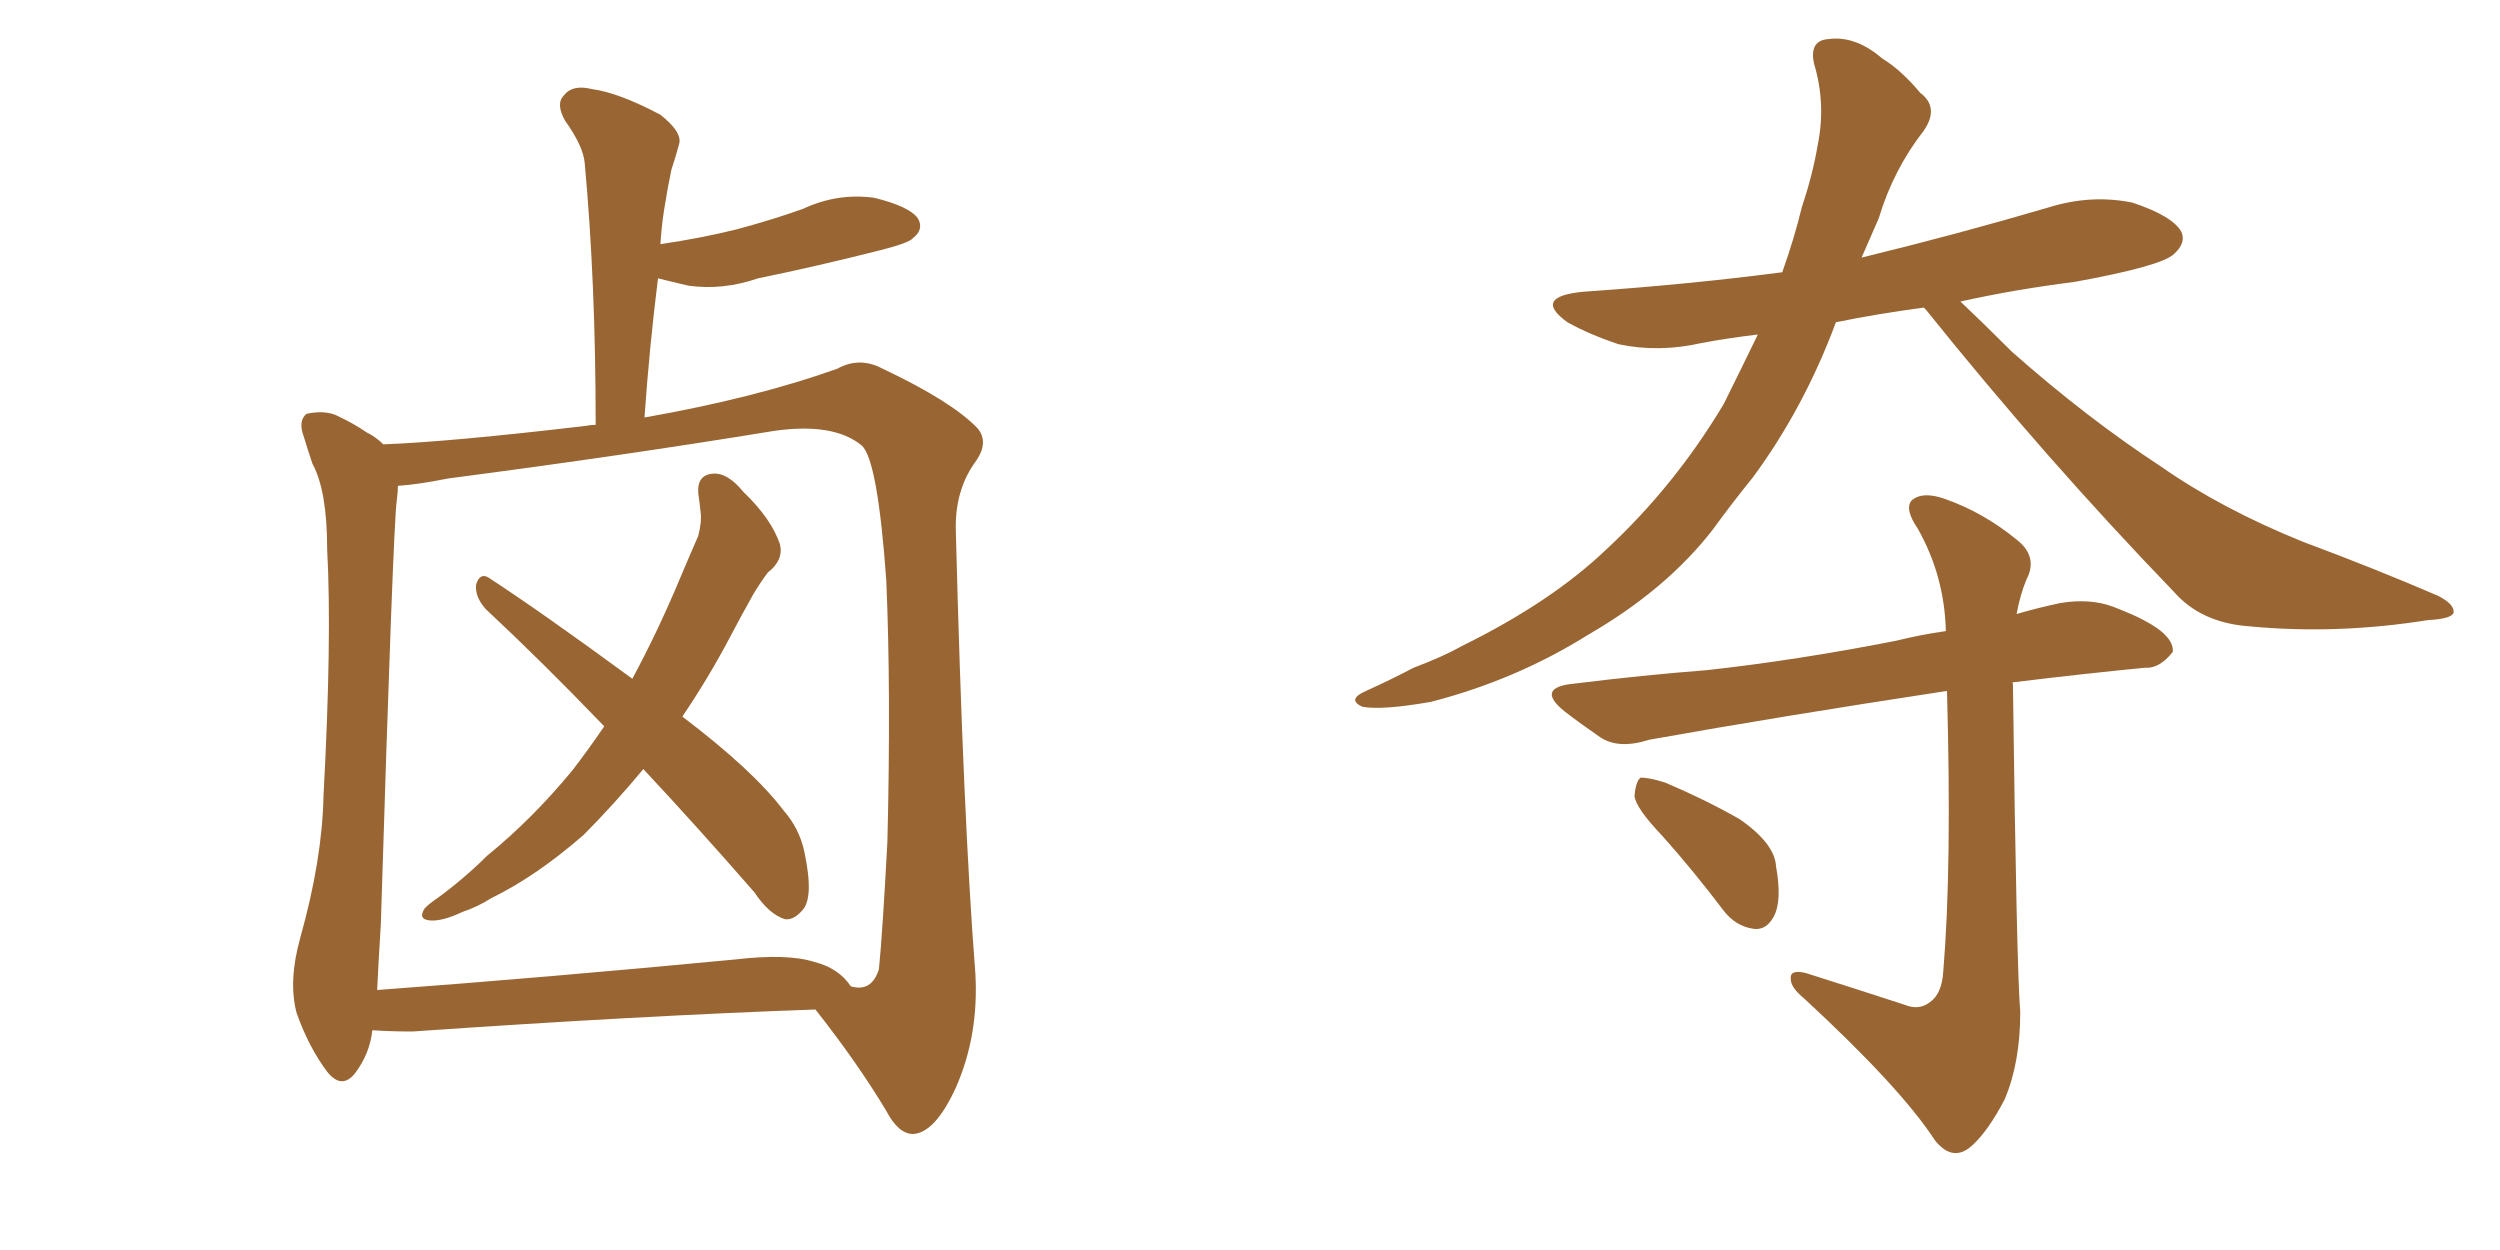 <svg xmlns="http://www.w3.org/2000/svg" xmlns:xlink="http://www.w3.org/1999/xlink" width="300" height="150"><path fill="#996633" padding="10" d="M77.20 92.29L77.20 92.29Q73.68 96.53 70.02 100.20L70.02 100.20Q64.31 105.18 58.89 107.81L58.89 107.81Q57.28 108.84 55.52 109.42L55.52 109.42Q53.03 110.60 51.56 110.45L51.56 110.45Q50.10 110.30 50.98 108.98L50.98 108.98Q51.56 108.40 52.44 107.81L52.44 107.81Q55.66 105.47 58.45 102.69L58.45 102.69Q63.87 98.29 68.70 92.43L68.70 92.43Q70.61 89.94 72.51 87.16L72.51 87.16Q65.04 79.39 58.30 73.10L58.30 73.10Q56.98 71.63 57.13 70.17L57.13 70.17Q57.57 68.70 58.59 69.29L58.59 69.29Q64.89 73.39 75.88 81.45L75.88 81.45Q78.96 75.73 81.59 69.43L81.59 69.43Q82.76 66.65 83.79 64.31L83.79 64.31Q84.23 62.55 84.08 61.52L84.08 61.52Q83.94 60.21 83.79 59.18L83.79 59.18Q83.64 56.98 85.55 56.84L85.55 56.84Q87.30 56.69 89.21 59.03L89.21 59.03Q92.58 62.26 93.60 65.33L93.60 65.33Q94.04 67.24 92.14 68.70L92.14 68.70Q91.26 69.87 90.38 71.34L90.38 71.34Q89.06 73.68 87.60 76.46L87.60 76.46Q84.96 81.45 81.88 85.99L81.88 85.99Q90.38 92.43 94.04 97.27L94.04 97.27Q95.95 99.46 96.53 102.25L96.53 102.25Q97.71 107.81 96.24 109.28L96.24 109.28Q95.21 110.45 94.19 110.30L94.19 110.30Q92.29 109.72 90.53 107.08L90.53 107.08Q83.50 99.02 77.20 92.29ZM44.68 123.63L44.68 123.63Q44.38 126.42 42.63 128.76L42.63 128.76Q41.02 130.81 39.26 128.61L39.26 128.61Q37.06 125.68 35.60 121.58L35.60 121.58Q34.57 117.77 36.04 112.50L36.04 112.50Q38.67 103.13 38.82 95.51L38.82 95.51Q39.84 76.61 39.26 65.92L39.26 65.92Q39.26 58.89 37.50 55.66L37.50 55.66Q36.91 53.91 36.47 52.44L36.47 52.44Q35.74 50.54 36.77 49.66L36.77 49.66Q38.82 49.22 40.28 49.80L40.28 49.80Q42.48 50.83 43.95 51.86L43.95 51.86Q45.12 52.44 46.00 53.32L46.00 53.32Q53.91 53.03 70.17 51.12L70.17 51.12Q70.90 50.98 71.48 50.98L71.48 50.98Q71.48 33.84 70.17 19.63L70.17 19.63Q70.02 17.58 67.82 14.50L67.82 14.50Q66.65 12.45 67.68 11.43L67.68 11.43Q68.70 10.11 71.04 10.69L71.04 10.69Q74.27 11.13 79.25 13.77L79.25 13.77Q82.03 15.97 81.45 17.43L81.45 17.43Q81.15 18.60 80.57 20.36L80.57 20.36Q80.13 22.41 79.69 25.20L79.69 25.20Q79.39 27.10 79.25 29.30L79.25 29.30Q84.23 28.56 88.33 27.54L88.33 27.54Q92.72 26.37 96.39 25.05L96.39 25.05Q100.49 23.14 104.88 23.73L104.88 23.73Q109.13 24.76 110.16 26.22L110.16 26.22Q110.89 27.54 109.57 28.56L109.57 28.56Q109.13 29.15 105.62 30.03L105.62 30.03Q98.14 31.93 90.97 33.40L90.97 33.40Q86.72 34.86 82.62 34.28L82.62 34.28Q80.71 33.84 78.96 33.40L78.96 33.40Q77.93 41.60 77.34 50.10L77.34 50.10Q90.67 47.75 100.49 44.24L100.49 44.24Q103.13 42.77 105.91 44.24L105.91 44.24Q114.26 48.19 117.33 51.42L117.33 51.42Q118.65 53.03 117.19 55.22L117.19 55.22Q114.55 58.74 114.70 63.72L114.70 63.72Q115.58 98.14 117.04 116.75L117.04 116.75Q117.48 124.22 114.70 130.52L114.70 130.52Q112.21 135.94 109.57 136.08L109.57 136.08Q107.81 136.08 106.35 133.30L106.35 133.30Q102.83 127.44 97.85 121.14L97.85 121.14Q76.90 121.88 49.51 123.78L49.51 123.78Q46.88 123.78 44.68 123.63ZM97.71 115.43L97.71 115.43L97.71 115.43Q100.63 116.16 102.10 118.36L102.10 118.36Q104.59 119.09 105.47 116.31L105.47 116.31Q105.91 111.91 106.49 100.93L106.49 100.93Q106.93 82.91 106.35 69.58L106.35 69.58Q105.32 55.22 103.42 53.47L103.42 53.47Q100.05 50.68 92.87 51.71L92.87 51.71Q75 54.64 53.76 57.42L53.76 57.42Q50.10 58.15 47.75 58.30L47.75 58.30Q47.75 59.03 47.61 60.06L47.61 60.06Q47.17 63.28 45.70 110.89L45.70 110.89Q45.41 115.58 45.26 118.80L45.26 118.80Q65.19 117.33 88.18 115.14L88.18 115.14Q94.48 114.40 97.71 115.43ZM199.51 100.34L199.51 100.34Q196.29 96.97 196.14 95.51L196.14 95.51Q196.29 93.75 196.88 93.31L196.88 93.31Q197.90 93.31 199.80 93.90L199.80 93.90Q204.64 95.95 208.74 98.29L208.74 98.29Q212.99 101.22 213.13 104.00L213.13 104.00Q213.87 108.11 212.84 110.01L212.84 110.01Q211.96 111.62 210.50 111.47L210.50 111.47Q208.30 111.18 206.84 109.28L206.84 109.28Q203.17 104.44 199.51 100.34ZM230.86 36.91L230.86 36.91Q225.29 37.65 220.31 38.67L220.31 38.67Q216.50 48.93 210.35 57.28L210.35 57.28Q207.86 60.35 205.52 63.57L205.52 63.57Q199.95 70.75 190.58 76.17L190.58 76.17Q181.93 81.59 171.68 84.23L171.68 84.23Q165.82 85.25 163.48 84.81L163.48 84.81Q161.57 83.94 163.92 82.91L163.92 82.91Q166.85 81.59 169.63 80.13L169.63 80.13Q173.14 78.81 175.49 77.49L175.49 77.49Q186.18 72.22 192.77 65.92L192.77 65.92Q200.98 58.30 206.84 48.49L206.84 48.49Q209.03 44.09 210.94 40.14L210.94 40.14Q207.28 40.58 204.20 41.16L204.20 41.16Q199.07 42.33 194.24 41.31L194.24 41.31Q190.72 40.14 188.09 38.67L188.09 38.67Q183.84 35.60 189.99 35.01L189.99 35.01Q202.73 34.13 213.87 32.67L213.87 32.67Q215.33 28.56 216.21 24.90L216.21 24.90Q217.53 20.95 218.12 17.43L218.12 17.43Q219.14 12.45 217.68 7.62L217.68 7.62Q217.09 4.83 219.43 4.69L219.43 4.69Q222.66 4.25 225.88 7.03L225.88 7.03Q228.08 8.35 230.42 11.13L230.42 11.13Q232.76 12.89 230.86 15.67L230.86 15.67Q227.20 20.36 225.44 26.22L225.44 26.22Q224.41 28.56 223.39 30.91L223.39 30.91Q234.81 28.13 245.80 24.90L245.80 24.90Q250.93 23.29 255.91 24.32L255.91 24.32Q260.74 25.93 261.77 27.83L261.77 27.83Q262.35 29.15 260.89 30.47L260.89 30.47Q259.42 31.93 248.88 33.84L248.88 33.84Q241.85 34.72 235.25 36.18L235.25 36.18Q237.74 38.53 241.41 42.19L241.41 42.19Q250.34 50.10 259.28 55.96L259.28 55.96Q266.60 61.08 276.42 65.04L276.42 65.04Q285.06 68.26 292.53 71.48L292.53 71.48Q294.58 72.51 294.43 73.54L294.43 73.54Q294.14 74.27 291.36 74.41L291.36 74.41Q280.37 76.17 269.82 75.15L269.82 75.15Q264.11 74.71 260.89 71.04L260.89 71.04Q245.36 54.93 231.15 37.21L231.15 37.21Q231.01 37.06 230.86 36.91ZM228.52 120.56L228.52 120.56Q230.27 121.29 231.59 120.26L231.59 120.26Q233.06 119.24 233.20 116.46L233.20 116.46Q234.23 104.15 233.64 82.91L233.64 82.91Q213.43 85.99 197.90 88.77L197.90 88.77Q194.24 89.94 192.04 88.48L192.04 88.48Q189.70 86.87 187.79 85.40L187.79 85.40Q184.13 82.47 188.96 82.03L188.96 82.03Q197.17 81.01 204.79 80.42L204.79 80.42Q215.48 79.25 227.49 76.90L227.49 76.90Q230.42 76.17 233.50 75.73L233.50 75.73Q233.35 69.14 230.13 63.43L230.13 63.43Q228.52 61.08 229.39 60.06L229.39 60.06Q230.71 58.89 233.50 59.91L233.50 59.91Q238.04 61.52 241.99 64.75L241.99 64.75Q244.63 66.80 243.16 69.58L243.16 69.58Q242.43 71.34 241.99 73.68L241.99 73.68Q244.48 72.95 247.27 72.36L247.27 72.36Q250.78 71.78 253.56 72.80L253.56 72.80Q256.20 73.83 257.23 74.41L257.23 74.41Q260.89 76.32 260.74 78.22L260.74 78.22Q259.13 80.27 257.37 80.13L257.37 80.13Q249.90 80.86 241.55 81.88L241.55 81.88Q241.41 81.88 241.55 82.03L241.55 82.03Q241.99 116.16 242.43 121.44L242.43 121.44Q242.43 127.59 240.53 131.98L240.53 131.98Q238.62 135.64 236.72 137.40L236.72 137.40Q234.38 139.60 232.18 136.82L232.18 136.82Q228.08 130.52 216.50 119.82L216.50 119.82Q214.89 118.51 214.89 117.48L214.89 117.48Q214.75 116.31 216.65 116.75L216.65 116.75Q222.66 118.65 228.52 120.56Z"/></svg>